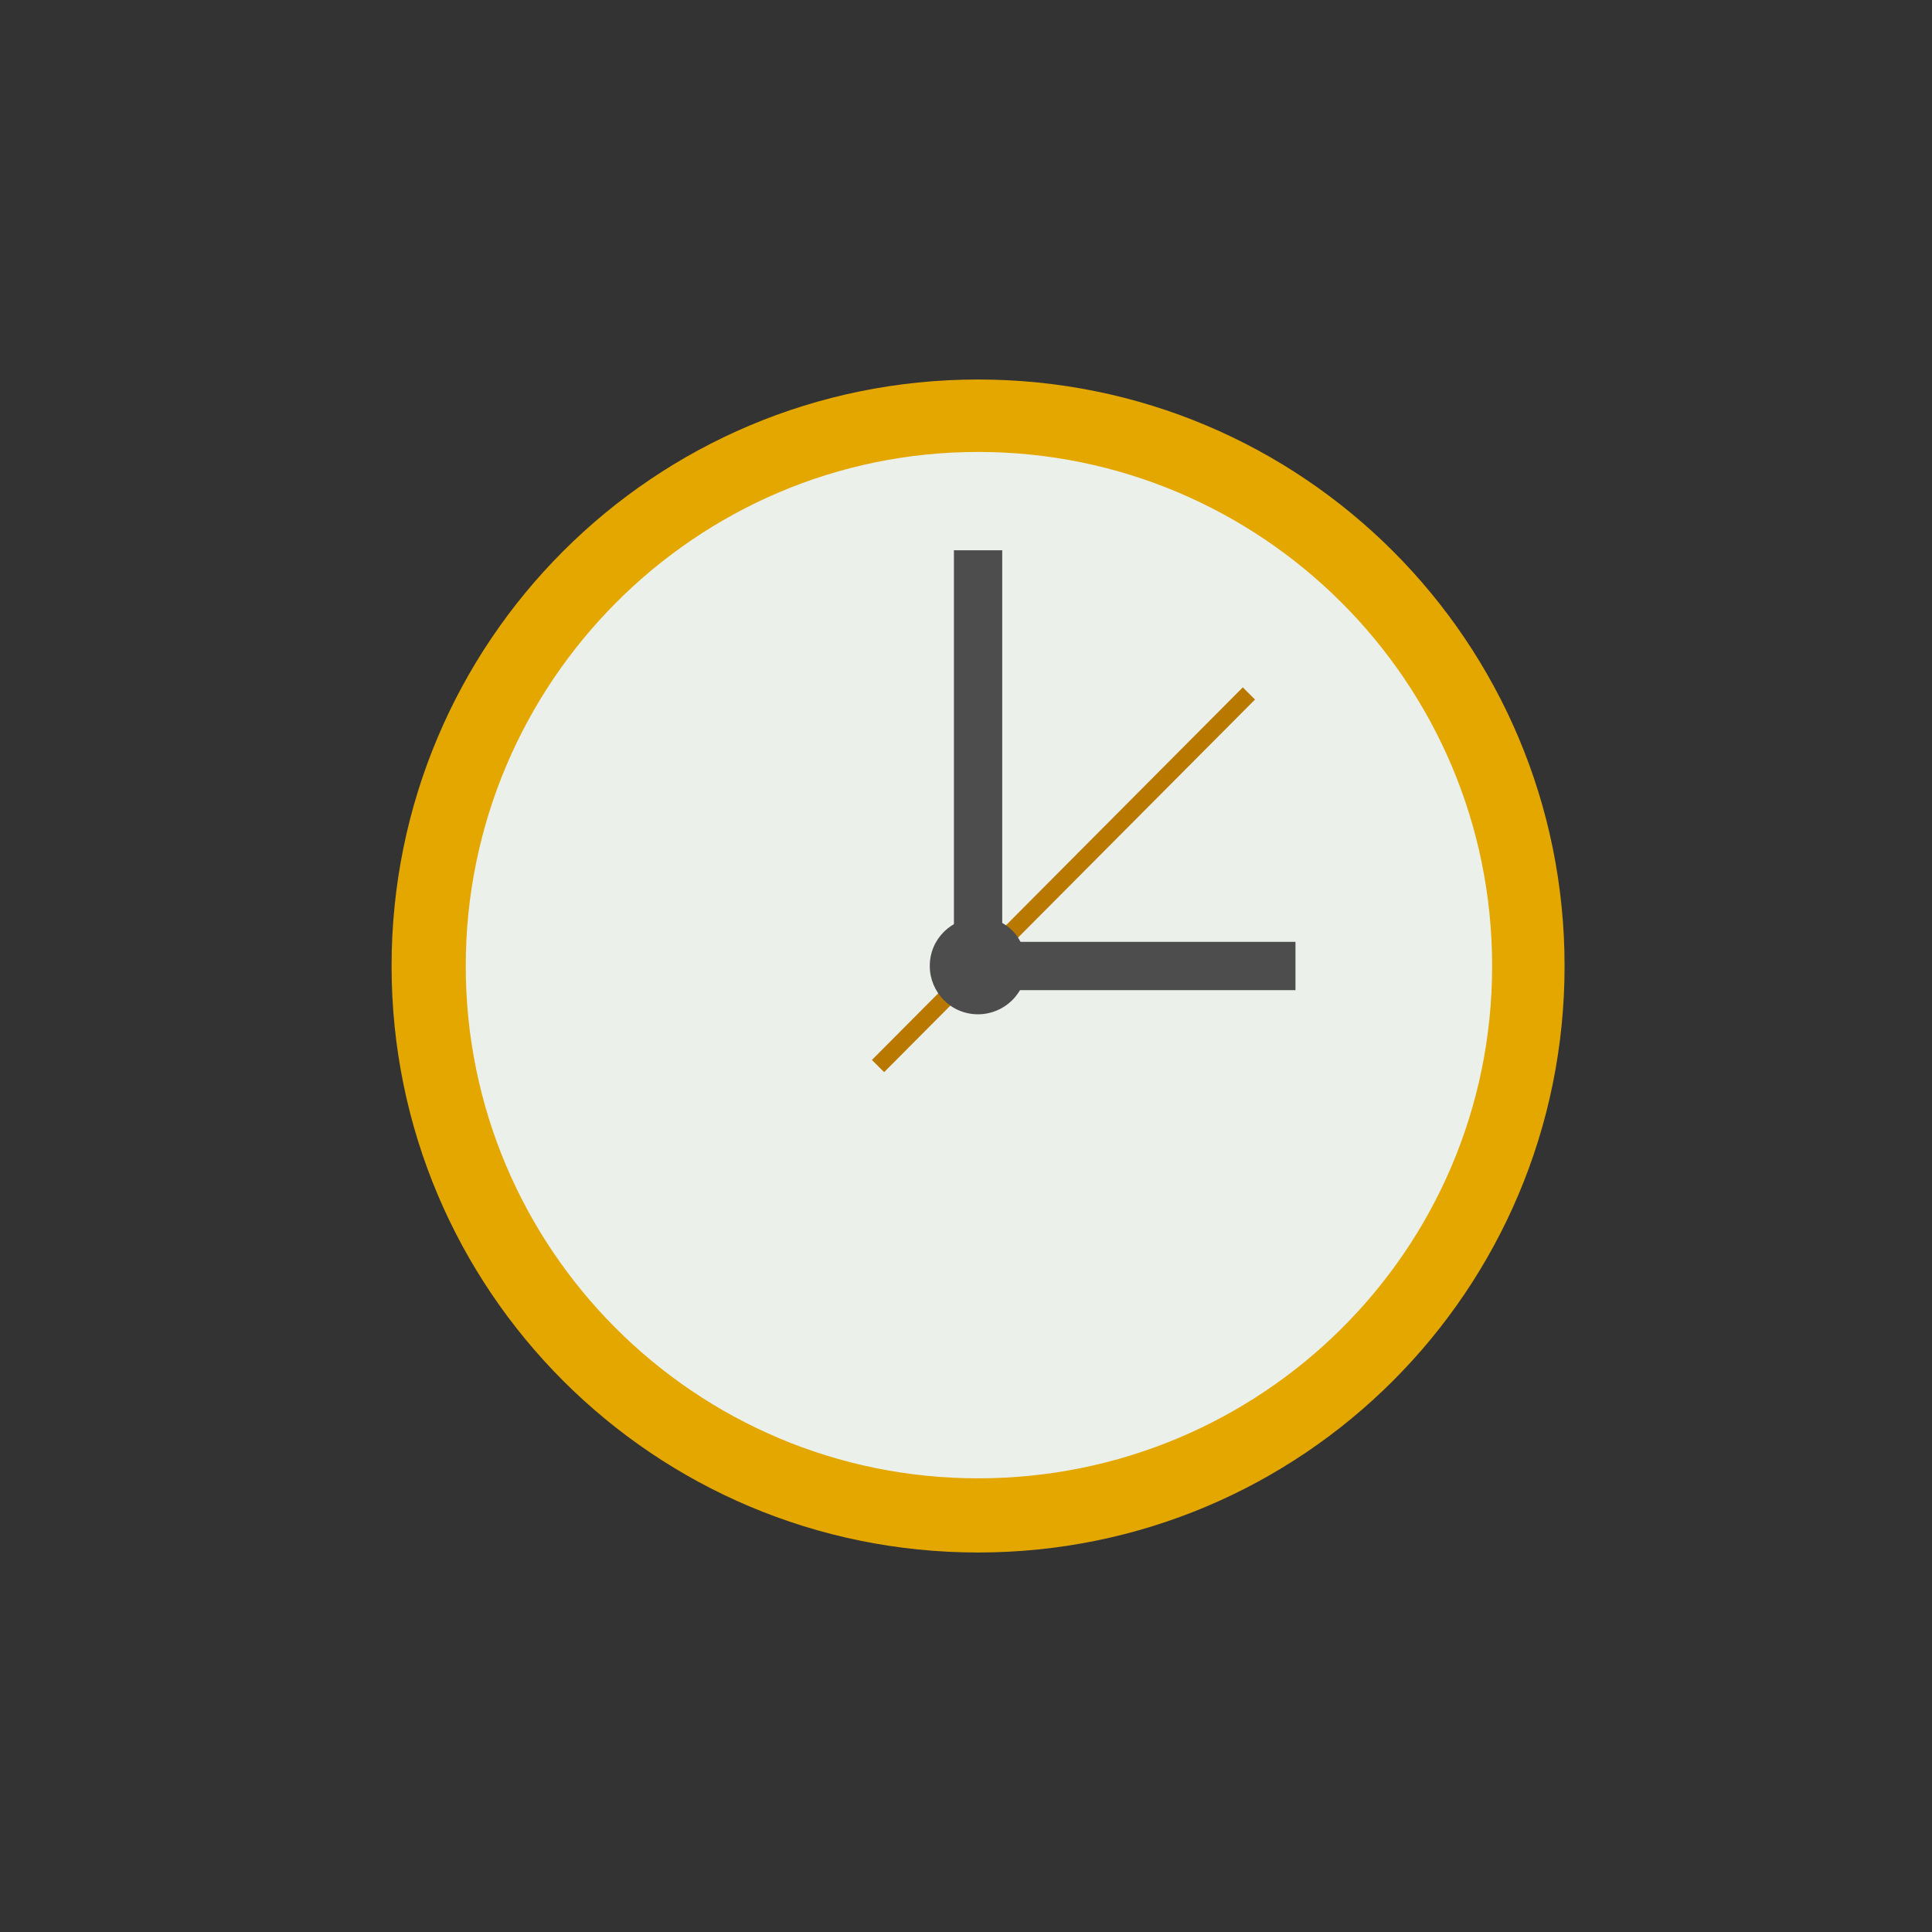 <?xml version="1.0" encoding="utf-8"?>
<!-- Generator: Adobe Illustrator 18.1.0, SVG Export Plug-In . SVG Version: 6.00 Build 0)  -->
<!DOCTYPE svg PUBLIC "-//W3C//DTD SVG 1.1//EN" "http://www.w3.org/Graphics/SVG/1.1/DTD/svg11.dtd">
<svg version="1.1" id="Warstwa_1" xmlns="http://www.w3.org/2000/svg" xmlns:xlink="http://www.w3.org/1999/xlink" x="0px" y="0px"
	 width="112px" height="112px" viewBox="-15 17 112 112" enable-background="new -15 17 112 112" xml:space="preserve">
<rect x="-15" y="17" width="112" height="112" fill="#333333" stroke="none"/>
<path fill="#ECF0EB" d="M41.7,104.8c-17.6,0-31.9-14.3-31.9-31.9s14.3-31.8,31.9-31.8S73.6,55.4,73.6,73S59.3,104.8,41.7,104.8"/>
<path fill="#E3A700" d="M41.7,39c-18.8,0-34,15.2-34,34s15.2,34,34,34s34-15.2,34-34S60.5,39,41.7,39 M41.7,43.2
	c16.4,0,29.8,13.3,29.8,29.8s-13.4,29.7-29.8,29.7S12,89.4,12,73S25.3,43.2,41.7,43.2"/>
<line fill="none" stroke="#B97800" stroke-miterlimit="10" x1="57.4" y1="57.2" x2="35.9" y2="78.8"/>
<rect x="40.3" y="48.9" fill="#4D4D4D" width="2.8" height="25.5"/>
<rect x="40.3" y="71.6" fill="#4D4D4D" width="19.8" height="2.8"/>
<path fill="#4D4D4D" d="M44.5,73c0,1.6-1.3,2.8-2.8,2.8c-1.6,0-2.8-1.3-2.8-2.8c0-1.6,1.3-2.8,2.8-2.8C43.3,70.1,44.5,71.4,44.5,73"
	/>
</svg>
